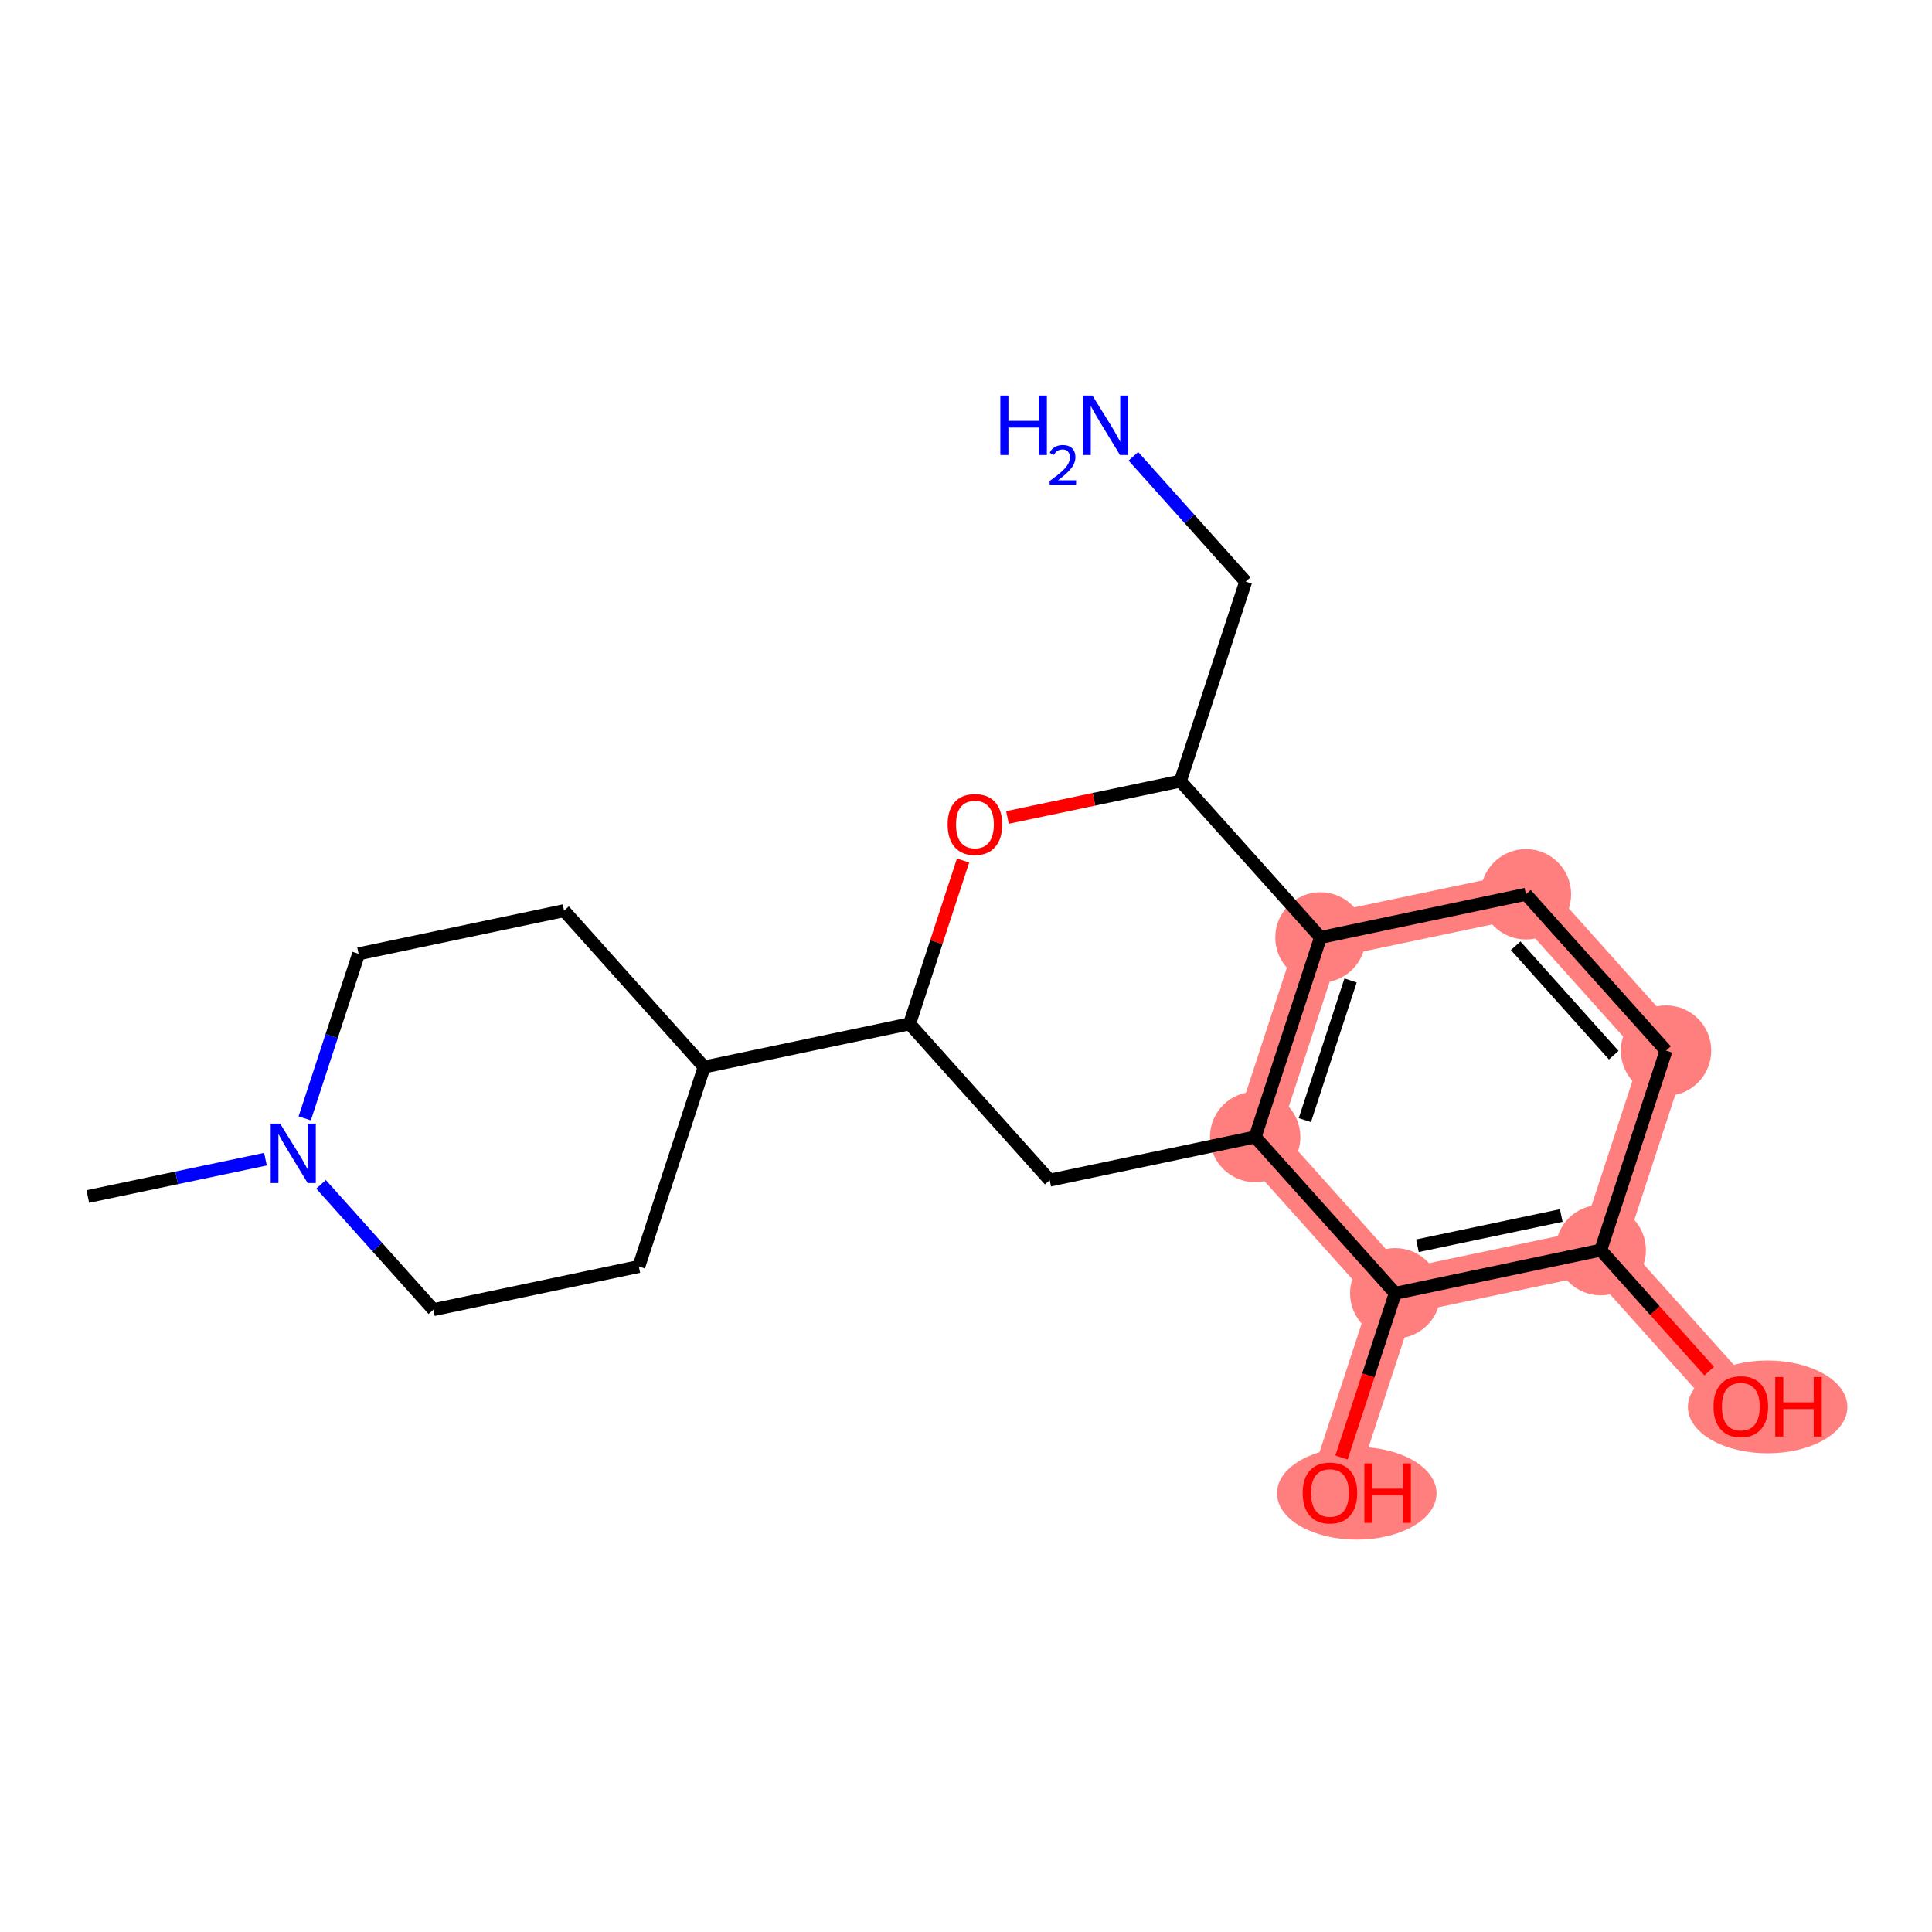<?xml version='1.0' encoding='iso-8859-1'?>
<svg version='1.1' baseProfile='full'
              xmlns='http://www.w3.org/2000/svg'
                      xmlns:rdkit='http://www.rdkit.org/xml'
                      xmlns:xlink='http://www.w3.org/1999/xlink'
                  xml:space='preserve'
width='300px' height='300px' viewBox='0 0 300 300'>
<!-- END OF HEADER -->
<rect style='opacity:1.0;fill:#FFFFFF;stroke:none' width='300' height='300' x='0' y='0'> </rect>
<rect style='opacity:1.0;fill:#FFFFFF;stroke:none' width='300' height='300' x='0' y='0'> </rect>
<path d='M 194.899,176.548 L 205.043,145.568' style='fill:none;fill-rule:evenodd;stroke:#FF7F7F;stroke-width:7.0px;stroke-linecap:butt;stroke-linejoin:miter;stroke-opacity:1' />
<path d='M 194.899,176.548 L 216.655,200.823' style='fill:none;fill-rule:evenodd;stroke:#FF7F7F;stroke-width:7.0px;stroke-linecap:butt;stroke-linejoin:miter;stroke-opacity:1' />
<path d='M 205.043,145.568 L 236.944,138.864' style='fill:none;fill-rule:evenodd;stroke:#FF7F7F;stroke-width:7.0px;stroke-linecap:butt;stroke-linejoin:miter;stroke-opacity:1' />
<path d='M 236.944,138.864 L 258.701,163.139' style='fill:none;fill-rule:evenodd;stroke:#FF7F7F;stroke-width:7.0px;stroke-linecap:butt;stroke-linejoin:miter;stroke-opacity:1' />
<path d='M 258.701,163.139 L 248.556,194.119' style='fill:none;fill-rule:evenodd;stroke:#FF7F7F;stroke-width:7.0px;stroke-linecap:butt;stroke-linejoin:miter;stroke-opacity:1' />
<path d='M 248.556,194.119 L 270.313,218.394' style='fill:none;fill-rule:evenodd;stroke:#FF7F7F;stroke-width:7.0px;stroke-linecap:butt;stroke-linejoin:miter;stroke-opacity:1' />
<path d='M 248.556,194.119 L 216.655,200.823' style='fill:none;fill-rule:evenodd;stroke:#FF7F7F;stroke-width:7.0px;stroke-linecap:butt;stroke-linejoin:miter;stroke-opacity:1' />
<path d='M 216.655,200.823 L 206.511,231.802' style='fill:none;fill-rule:evenodd;stroke:#FF7F7F;stroke-width:7.0px;stroke-linecap:butt;stroke-linejoin:miter;stroke-opacity:1' />
<ellipse cx='194.899' cy='176.548' rx='6.52' ry='6.52'  style='fill:#FF7F7F;fill-rule:evenodd;stroke:#FF7F7F;stroke-width:1.0px;stroke-linecap:butt;stroke-linejoin:miter;stroke-opacity:1' />
<ellipse cx='205.043' cy='145.568' rx='6.52' ry='6.52'  style='fill:#FF7F7F;fill-rule:evenodd;stroke:#FF7F7F;stroke-width:1.0px;stroke-linecap:butt;stroke-linejoin:miter;stroke-opacity:1' />
<ellipse cx='236.944' cy='138.864' rx='6.52' ry='6.52'  style='fill:#FF7F7F;fill-rule:evenodd;stroke:#FF7F7F;stroke-width:1.0px;stroke-linecap:butt;stroke-linejoin:miter;stroke-opacity:1' />
<ellipse cx='258.701' cy='163.139' rx='6.52' ry='6.52'  style='fill:#FF7F7F;fill-rule:evenodd;stroke:#FF7F7F;stroke-width:1.0px;stroke-linecap:butt;stroke-linejoin:miter;stroke-opacity:1' />
<ellipse cx='248.556' cy='194.119' rx='6.52' ry='6.52'  style='fill:#FF7F7F;fill-rule:evenodd;stroke:#FF7F7F;stroke-width:1.0px;stroke-linecap:butt;stroke-linejoin:miter;stroke-opacity:1' />
<ellipse cx='274.479' cy='218.466' rx='11.885' ry='6.703'  style='fill:#FF7F7F;fill-rule:evenodd;stroke:#FF7F7F;stroke-width:1.0px;stroke-linecap:butt;stroke-linejoin:miter;stroke-opacity:1' />
<ellipse cx='216.655' cy='200.823' rx='6.52' ry='6.52'  style='fill:#FF7F7F;fill-rule:evenodd;stroke:#FF7F7F;stroke-width:1.0px;stroke-linecap:butt;stroke-linejoin:miter;stroke-opacity:1' />
<ellipse cx='210.677' cy='231.874' rx='11.885' ry='6.703'  style='fill:#FF7F7F;fill-rule:evenodd;stroke:#FF7F7F;stroke-width:1.0px;stroke-linecap:butt;stroke-linejoin:miter;stroke-opacity:1' />
<path class='bond-0 atom-0 atom-1' d='M 13.636,185.794 L 27.429,182.895' style='fill:none;fill-rule:evenodd;stroke:#000000;stroke-width:2.0px;stroke-linecap:butt;stroke-linejoin:miter;stroke-opacity:1' />
<path class='bond-0 atom-0 atom-1' d='M 27.429,182.895 L 41.221,179.996' style='fill:none;fill-rule:evenodd;stroke:#0000FF;stroke-width:2.0px;stroke-linecap:butt;stroke-linejoin:miter;stroke-opacity:1' />
<path class='bond-1 atom-1 atom-2' d='M 47.316,173.659 L 51.499,160.884' style='fill:none;fill-rule:evenodd;stroke:#0000FF;stroke-width:2.0px;stroke-linecap:butt;stroke-linejoin:miter;stroke-opacity:1' />
<path class='bond-1 atom-1 atom-2' d='M 51.499,160.884 L 55.682,148.11' style='fill:none;fill-rule:evenodd;stroke:#000000;stroke-width:2.0px;stroke-linecap:butt;stroke-linejoin:miter;stroke-opacity:1' />
<path class='bond-20 atom-20 atom-1' d='M 67.294,203.365 L 58.574,193.635' style='fill:none;fill-rule:evenodd;stroke:#000000;stroke-width:2.0px;stroke-linecap:butt;stroke-linejoin:miter;stroke-opacity:1' />
<path class='bond-20 atom-20 atom-1' d='M 58.574,193.635 L 49.853,183.905' style='fill:none;fill-rule:evenodd;stroke:#0000FF;stroke-width:2.0px;stroke-linecap:butt;stroke-linejoin:miter;stroke-opacity:1' />
<path class='bond-2 atom-2 atom-3' d='M 55.682,148.11 L 87.583,141.406' style='fill:none;fill-rule:evenodd;stroke:#000000;stroke-width:2.0px;stroke-linecap:butt;stroke-linejoin:miter;stroke-opacity:1' />
<path class='bond-3 atom-3 atom-4' d='M 87.583,141.406 L 109.34,165.681' style='fill:none;fill-rule:evenodd;stroke:#000000;stroke-width:2.0px;stroke-linecap:butt;stroke-linejoin:miter;stroke-opacity:1' />
<path class='bond-4 atom-4 atom-5' d='M 109.34,165.681 L 141.241,158.977' style='fill:none;fill-rule:evenodd;stroke:#000000;stroke-width:2.0px;stroke-linecap:butt;stroke-linejoin:miter;stroke-opacity:1' />
<path class='bond-18 atom-4 atom-19' d='M 109.34,165.681 L 99.195,196.66' style='fill:none;fill-rule:evenodd;stroke:#000000;stroke-width:2.0px;stroke-linecap:butt;stroke-linejoin:miter;stroke-opacity:1' />
<path class='bond-5 atom-5 atom-6' d='M 141.241,158.977 L 162.997,183.252' style='fill:none;fill-rule:evenodd;stroke:#000000;stroke-width:2.0px;stroke-linecap:butt;stroke-linejoin:miter;stroke-opacity:1' />
<path class='bond-21 atom-18 atom-5' d='M 149.543,133.624 L 145.392,146.3' style='fill:none;fill-rule:evenodd;stroke:#FF0000;stroke-width:2.0px;stroke-linecap:butt;stroke-linejoin:miter;stroke-opacity:1' />
<path class='bond-21 atom-18 atom-5' d='M 145.392,146.3 L 141.241,158.977' style='fill:none;fill-rule:evenodd;stroke:#000000;stroke-width:2.0px;stroke-linecap:butt;stroke-linejoin:miter;stroke-opacity:1' />
<path class='bond-6 atom-6 atom-7' d='M 162.997,183.252 L 194.899,176.548' style='fill:none;fill-rule:evenodd;stroke:#000000;stroke-width:2.0px;stroke-linecap:butt;stroke-linejoin:miter;stroke-opacity:1' />
<path class='bond-7 atom-7 atom-8' d='M 194.899,176.548 L 205.043,145.568' style='fill:none;fill-rule:evenodd;stroke:#000000;stroke-width:2.0px;stroke-linecap:butt;stroke-linejoin:miter;stroke-opacity:1' />
<path class='bond-7 atom-7 atom-8' d='M 202.616,173.93 L 209.717,152.244' style='fill:none;fill-rule:evenodd;stroke:#000000;stroke-width:2.0px;stroke-linecap:butt;stroke-linejoin:miter;stroke-opacity:1' />
<path class='bond-22 atom-13 atom-7' d='M 216.655,200.823 L 194.899,176.548' style='fill:none;fill-rule:evenodd;stroke:#000000;stroke-width:2.0px;stroke-linecap:butt;stroke-linejoin:miter;stroke-opacity:1' />
<path class='bond-8 atom-8 atom-9' d='M 205.043,145.568 L 236.944,138.864' style='fill:none;fill-rule:evenodd;stroke:#000000;stroke-width:2.0px;stroke-linecap:butt;stroke-linejoin:miter;stroke-opacity:1' />
<path class='bond-14 atom-8 atom-15' d='M 205.043,145.568 L 183.287,121.293' style='fill:none;fill-rule:evenodd;stroke:#000000;stroke-width:2.0px;stroke-linecap:butt;stroke-linejoin:miter;stroke-opacity:1' />
<path class='bond-9 atom-9 atom-10' d='M 236.944,138.864 L 258.701,163.139' style='fill:none;fill-rule:evenodd;stroke:#000000;stroke-width:2.0px;stroke-linecap:butt;stroke-linejoin:miter;stroke-opacity:1' />
<path class='bond-9 atom-9 atom-10' d='M 235.353,146.857 L 250.582,163.849' style='fill:none;fill-rule:evenodd;stroke:#000000;stroke-width:2.0px;stroke-linecap:butt;stroke-linejoin:miter;stroke-opacity:1' />
<path class='bond-10 atom-10 atom-11' d='M 258.701,163.139 L 248.556,194.119' style='fill:none;fill-rule:evenodd;stroke:#000000;stroke-width:2.0px;stroke-linecap:butt;stroke-linejoin:miter;stroke-opacity:1' />
<path class='bond-11 atom-11 atom-12' d='M 248.556,194.119 L 256.978,203.515' style='fill:none;fill-rule:evenodd;stroke:#000000;stroke-width:2.0px;stroke-linecap:butt;stroke-linejoin:miter;stroke-opacity:1' />
<path class='bond-11 atom-11 atom-12' d='M 256.978,203.515 L 265.399,212.911' style='fill:none;fill-rule:evenodd;stroke:#FF0000;stroke-width:2.0px;stroke-linecap:butt;stroke-linejoin:miter;stroke-opacity:1' />
<path class='bond-12 atom-11 atom-13' d='M 248.556,194.119 L 216.655,200.823' style='fill:none;fill-rule:evenodd;stroke:#000000;stroke-width:2.0px;stroke-linecap:butt;stroke-linejoin:miter;stroke-opacity:1' />
<path class='bond-12 atom-11 atom-13' d='M 242.43,188.744 L 220.1,193.437' style='fill:none;fill-rule:evenodd;stroke:#000000;stroke-width:2.0px;stroke-linecap:butt;stroke-linejoin:miter;stroke-opacity:1' />
<path class='bond-13 atom-13 atom-14' d='M 216.655,200.823 L 212.481,213.571' style='fill:none;fill-rule:evenodd;stroke:#000000;stroke-width:2.0px;stroke-linecap:butt;stroke-linejoin:miter;stroke-opacity:1' />
<path class='bond-13 atom-13 atom-14' d='M 212.481,213.571 L 208.306,226.319' style='fill:none;fill-rule:evenodd;stroke:#FF0000;stroke-width:2.0px;stroke-linecap:butt;stroke-linejoin:miter;stroke-opacity:1' />
<path class='bond-15 atom-15 atom-16' d='M 183.287,121.293 L 193.431,90.314' style='fill:none;fill-rule:evenodd;stroke:#000000;stroke-width:2.0px;stroke-linecap:butt;stroke-linejoin:miter;stroke-opacity:1' />
<path class='bond-17 atom-15 atom-18' d='M 183.287,121.293 L 169.862,124.115' style='fill:none;fill-rule:evenodd;stroke:#000000;stroke-width:2.0px;stroke-linecap:butt;stroke-linejoin:miter;stroke-opacity:1' />
<path class='bond-17 atom-15 atom-18' d='M 169.862,124.115 L 156.438,126.936' style='fill:none;fill-rule:evenodd;stroke:#FF0000;stroke-width:2.0px;stroke-linecap:butt;stroke-linejoin:miter;stroke-opacity:1' />
<path class='bond-16 atom-16 atom-17' d='M 193.431,90.314 L 184.711,80.584' style='fill:none;fill-rule:evenodd;stroke:#000000;stroke-width:2.0px;stroke-linecap:butt;stroke-linejoin:miter;stroke-opacity:1' />
<path class='bond-16 atom-16 atom-17' d='M 184.711,80.584 L 175.991,70.855' style='fill:none;fill-rule:evenodd;stroke:#0000FF;stroke-width:2.0px;stroke-linecap:butt;stroke-linejoin:miter;stroke-opacity:1' />
<path class='bond-19 atom-19 atom-20' d='M 99.195,196.66 L 67.294,203.365' style='fill:none;fill-rule:evenodd;stroke:#000000;stroke-width:2.0px;stroke-linecap:butt;stroke-linejoin:miter;stroke-opacity:1' />
<path  class='atom-1' d='M 43.497 174.474
L 46.522 179.363
Q 46.822 179.846, 47.304 180.719
Q 47.787 181.593, 47.813 181.645
L 47.813 174.474
L 49.038 174.474
L 49.038 183.705
L 47.774 183.705
L 44.527 178.359
Q 44.149 177.733, 43.745 177.016
Q 43.353 176.299, 43.236 176.077
L 43.236 183.705
L 42.036 183.705
L 42.036 174.474
L 43.497 174.474
' fill='#0000FF'/>
<path  class='atom-12' d='M 266.075 218.42
Q 266.075 216.203, 267.17 214.964
Q 268.266 213.726, 270.313 213.726
Q 272.36 213.726, 273.455 214.964
Q 274.551 216.203, 274.551 218.42
Q 274.551 220.663, 273.442 221.94
Q 272.334 223.205, 270.313 223.205
Q 268.279 223.205, 267.17 221.94
Q 266.075 220.676, 266.075 218.42
M 270.313 222.162
Q 271.721 222.162, 272.477 221.223
Q 273.247 220.271, 273.247 218.42
Q 273.247 216.607, 272.477 215.695
Q 271.721 214.769, 270.313 214.769
Q 268.905 214.769, 268.135 215.682
Q 267.379 216.594, 267.379 218.42
Q 267.379 220.284, 268.135 221.223
Q 268.905 222.162, 270.313 222.162
' fill='#FF0000'/>
<path  class='atom-12' d='M 275.659 213.83
L 276.911 213.83
L 276.911 217.755
L 281.631 217.755
L 281.631 213.83
L 282.883 213.83
L 282.883 223.062
L 281.631 223.062
L 281.631 218.798
L 276.911 218.798
L 276.911 223.062
L 275.659 223.062
L 275.659 213.83
' fill='#FF0000'/>
<path  class='atom-14' d='M 202.273 231.828
Q 202.273 229.612, 203.368 228.373
Q 204.463 227.134, 206.511 227.134
Q 208.558 227.134, 209.653 228.373
Q 210.748 229.612, 210.748 231.828
Q 210.748 234.071, 209.64 235.349
Q 208.532 236.614, 206.511 236.614
Q 204.477 236.614, 203.368 235.349
Q 202.273 234.084, 202.273 231.828
M 206.511 235.57
Q 207.919 235.57, 208.675 234.632
Q 209.444 233.68, 209.444 231.828
Q 209.444 230.016, 208.675 229.103
Q 207.919 228.177, 206.511 228.177
Q 205.102 228.177, 204.333 229.09
Q 203.577 230.003, 203.577 231.828
Q 203.577 233.693, 204.333 234.632
Q 205.102 235.57, 206.511 235.57
' fill='#FF0000'/>
<path  class='atom-14' d='M 211.857 227.238
L 213.108 227.238
L 213.108 231.163
L 217.829 231.163
L 217.829 227.238
L 219.08 227.238
L 219.08 236.47
L 217.829 236.47
L 217.829 232.206
L 213.108 232.206
L 213.108 236.47
L 211.857 236.47
L 211.857 227.238
' fill='#FF0000'/>
<path  class='atom-17' d='M 155.332 61.423
L 156.584 61.423
L 156.584 65.348
L 161.304 65.348
L 161.304 61.423
L 162.556 61.423
L 162.556 70.655
L 161.304 70.655
L 161.304 66.391
L 156.584 66.391
L 156.584 70.655
L 155.332 70.655
L 155.332 61.423
' fill='#0000FF'/>
<path  class='atom-17' d='M 163.004 70.331
Q 163.227 69.754, 163.761 69.436
Q 164.294 69.109, 165.035 69.109
Q 165.955 69.109, 166.472 69.608
Q 166.988 70.107, 166.988 70.994
Q 166.988 71.897, 166.317 72.741
Q 165.654 73.584, 164.277 74.582
L 167.091 74.582
L 167.091 75.271
L 162.986 75.271
L 162.986 74.694
Q 164.122 73.885, 164.794 73.283
Q 165.473 72.68, 165.8 72.138
Q 166.128 71.596, 166.128 71.037
Q 166.128 70.451, 165.835 70.124
Q 165.542 69.797, 165.035 69.797
Q 164.544 69.797, 164.217 69.995
Q 163.89 70.193, 163.658 70.632
L 163.004 70.331
' fill='#0000FF'/>
<path  class='atom-17' d='M 169.634 61.423
L 172.659 66.313
Q 172.959 66.795, 173.441 67.669
Q 173.924 68.543, 173.95 68.595
L 173.95 61.423
L 175.176 61.423
L 175.176 70.655
L 173.911 70.655
L 170.664 65.309
Q 170.286 64.683, 169.882 63.966
Q 169.491 63.249, 169.373 63.027
L 169.373 70.655
L 168.174 70.655
L 168.174 61.423
L 169.634 61.423
' fill='#0000FF'/>
<path  class='atom-18' d='M 147.148 128.024
Q 147.148 125.807, 148.243 124.568
Q 149.338 123.33, 151.386 123.33
Q 153.433 123.33, 154.528 124.568
Q 155.623 125.807, 155.623 128.024
Q 155.623 130.266, 154.515 131.544
Q 153.407 132.809, 151.386 132.809
Q 149.351 132.809, 148.243 131.544
Q 147.148 130.279, 147.148 128.024
M 151.386 131.766
Q 152.794 131.766, 153.55 130.827
Q 154.319 129.875, 154.319 128.024
Q 154.319 126.211, 153.55 125.298
Q 152.794 124.373, 151.386 124.373
Q 149.977 124.373, 149.208 125.285
Q 148.452 126.198, 148.452 128.024
Q 148.452 129.888, 149.208 130.827
Q 149.977 131.766, 151.386 131.766
' fill='#FF0000'/>
</svg>
